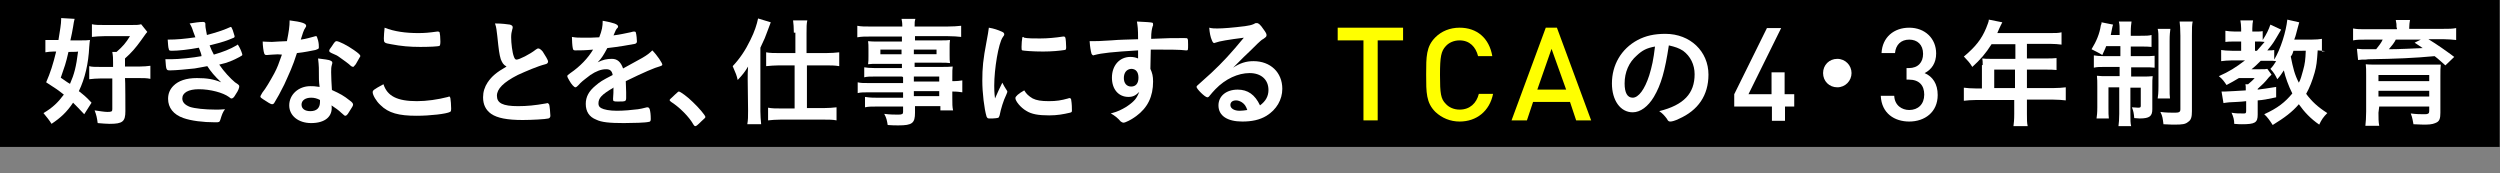 <?xml version="1.0" encoding="utf-8"?>
<!-- Generator: Adobe Illustrator 28.0.0, SVG Export Plug-In . SVG Version: 6.00 Build 0)  -->
<svg version="1.1" id="レイヤー_1" xmlns="http://www.w3.org/2000/svg" xmlns:xlink="http://www.w3.org/1999/xlink" x="0px"
	 y="0px" viewBox="0 0 650 45" style="enable-background:new 0 0 650 45;" xml:space="preserve">
<rect x="0" y="0" width="650" height="45" fill="#808080" stroke="none"/>
<style type="text/css">
	.st0{fill:#FFFF00;}
	.st1{fill:#FFFFFF;}
</style>
<g>
	<rect x="-0.1" width="650" height="38.2"/>
	<g>
		<g>
			<path class="st0" d="M358.2,10.5v20.8h-3.7V10.5h-6.7V7.2h17v3.3H358.2z"/>
			<path class="st0" d="M379.5,31.6c-2.4,0-4.6-0.9-6.3-2.5c-2.4-2.4-2.4-5-2.4-9.7s0-7.3,2.4-9.7c1.6-1.6,3.8-2.5,6.3-2.5
				c4.5,0,7.7,2.7,8.5,7.4h-3.7c-0.6-2.4-2.2-4.1-4.8-4.1c-1.5,0-2.8,0.6-3.6,1.5c-1.2,1.3-1.5,2.7-1.5,7.5s0.2,6.2,1.5,7.5
				c0.8,0.9,2.1,1.5,3.6,1.5c2.7,0,4.4-1.7,5-4.1h3.7C387.3,28.9,383.9,31.6,379.5,31.6z"/>
			<path class="st0" d="M409.8,31.3l-1.6-4.8h-9.6l-1.6,4.8H393l8.9-24.1h2.9l8.9,24.1H409.8z M403.4,12.7l-3.7,10.6h7.5L403.4,12.7
				z"/>
			<path class="st1" d="M430,25.2c-1.5,2.5-3.5,4-5.5,4c-3.2,0-5.4-3.1-5.4-7.5c0-4.8,2.4-9,6.7-11.3c2.1-1.1,4.3-1.6,7.2-1.6
				c6.5,0,11.2,4.6,11.2,10.6c0,5.4-2.7,9.3-7.7,11.5c-1,0.5-1.8,0.7-2.2,0.7s-0.6-0.1-0.9-0.7c-0.6-0.8-1.1-1.4-2-2
				c6.4-1.6,9.2-4.6,9.2-9.6c0-2.5-1.1-4.7-3-6.1c-1.1-0.7-2-1-3.7-1.4C432.9,18.4,431.9,22,430,25.2z M425.6,14.4
				c-2.1,1.8-3.2,4.4-3.2,7.3c0,2.4,0.7,3.7,2.1,3.7c1.5,0,3.1-2.1,4.3-5.8c0.7-2.3,1.1-4.1,1.5-7.5C428.1,12.5,427,13.1,425.6,14.4
				z"/>
			<path class="st1" d="M464.1,27.7v3.7h-3.4v-3.7h-9.8v-3.2l8.5-17.2h3.7l-8.5,17.2h6v-5.7h3.4v5.7h2.5v3.2
				C466.7,27.7,464.1,27.7,464.1,27.7z"/>
			<path class="st1" d="M481.4,19c0,2-1.6,3.7-3.7,3.7s-3.7-1.6-3.7-3.7s1.6-3.7,3.7-3.7S481.4,17,481.4,19z"/>
			<path class="st1" d="M496.4,31.6c-3.8,0-7.2-2.1-7.4-6.7h3.5c0.1,2.5,2,3.7,3.9,3.7c2.3,0,3.9-1.5,3.9-4c0-2.4-1.3-3.9-4-3.9
				h-0.6v-3h0.6c2.4,0,3.7-1.5,3.7-3.7c0-2.4-1.5-3.7-3.6-3.7c-2.1,0-3.5,1.3-3.7,3.5h-3.5c0.2-4.1,3.2-6.6,7.2-6.6
				c4.1,0,7,2.8,7,6.7c0,2.5-1.2,4.2-3,5.1c2.1,0.9,3.4,2.8,3.4,5.7C503.8,29.2,500.4,31.6,496.4,31.6z"/>
			<path class="st1" d="M515.5,16.9c0-0.7,0-1.1-0.1-1.7c0.6,0.1,1.3,0.1,2.1,0.1h6.5v-3.8h-6.2c-1.5,2.4-3,4.1-5,5.9
				c-0.8-1.3-1.2-1.6-2.2-2.7c3-2.5,4.6-4.5,5.8-7.4c0.3-0.9,0.7-1.6,0.7-2.2l3.5,0.7c-0.1,0.2-0.6,1.1-1.3,2.8h13.7
				c1.5,0,2.2,0,3-0.2v3.2c-0.9-0.1-1.7-0.2-3-0.2h-6v3.8h4.7c1.4,0,2.2,0,3-0.1v3.1c-0.8-0.1-1.7-0.1-2.9-0.1h-4.8v4.8h6.8
				c1.5,0,2.3-0.1,3.3-0.2v3.4c-0.9-0.1-2-0.2-3.3-0.2h-6.8v3.7c0,1.5,0,2.4,0.2,3.2h-3.7c0.1-0.8,0.2-1.6,0.2-3.2V26h-9.9
				c-1.3,0-2.3,0.1-3.2,0.2v-3.4c0.9,0.1,1.8,0.2,3.2,0.2h1.5v-6C515.3,16.9,515.5,16.9,515.5,16.9z M523.9,22.9v-4.8h-5.4v4.8
				H523.9z"/>
			<path class="st1" d="M547.6,12c-0.3,0.9-0.6,1.3-1,2.3c-1.1-0.7-1.7-0.9-2.8-1.5c1.3-2.1,2.1-4.1,2.4-6.1c0-0.2,0.1-0.3,0.1-0.3
				c0.1-0.2,0.1-0.2,0.1-0.6l3,0.6c-0.1,0.2-0.2,0.7-0.3,1.2c-0.1,0.3-0.2,1.2-0.3,1.5h2.3V8.4c0-1.4,0-2.1-0.2-2.8h3.3
				c-0.1,0.7-0.2,1.4-0.2,2.8v0.9h2.5c1.5,0,2.1,0,2.9-0.2v3.1c-0.8-0.1-1.5-0.1-2.9-0.1h-2.5v2.5h3.4c1.2,0,2,0,2.8-0.1v3.1
				c-0.7-0.1-1.5-0.1-2.8-0.1h-3.3v2.4h2.8c1.3,0,2,0,2.8-0.1c-0.1,0.7-0.1,1.3-0.1,2.7v5.9c0,1.8-0.7,2.4-3.3,2.4
				c-0.2,0-0.2,0-1.4-0.1c-0.1-1.2-0.2-1.8-0.6-2.8c0.5,0,1.3,0.1,1.6,0.1c0.6,0,0.7-0.1,0.7-0.5v-4.7h-2.7v6.8c0,1.6,0,2.4,0.2,3.2
				h-3.3c0.1-0.9,0.2-1.7,0.2-3.2v-6.9h-2.8V28c0,1.3,0,2.1,0.1,2.8h-3.2c0.1-0.7,0.2-1.4,0.2-2.9v-5.4c0-1.2,0-2-0.1-2.8
				c0.9,0.1,1.6,0.1,2.8,0.1h3.1v-2.4h-3.7c-1.4,0-2.2,0-3,0.2v-3.2c0.7,0.1,1.5,0.2,2.7,0.2h4.2V12h-3.5l0,0
				C547.8,12,547.6,12,547.6,12z M564.3,7.5c-0.1,0.8-0.2,1.5-0.2,3.1v11.9c0,1.8,0,2.4,0.1,3.1H561c0.1-0.7,0.2-1.4,0.2-3.2V10.6
				c0-1.5,0-2.4-0.2-3.1C560.9,7.5,564.3,7.5,564.3,7.5z M570.1,5.6c-0.2,0.8-0.2,1.7-0.2,3.6v19.7c0,1.5-0.2,2.3-1,2.8
				c-0.7,0.6-1.5,0.7-3.5,0.7c-0.2,0-1.3,0-2.9-0.1c-0.2-1.5-0.2-2-0.8-3.2c1.4,0.2,2.8,0.2,3.8,0.2c1.1,0,1.4-0.2,1.4-0.9V9.3
				c0-1.8-0.1-2.8-0.2-3.7C566.8,5.6,570.1,5.6,570.1,5.6z"/>
			<path class="st1" d="M604.6,13.3c-0.6-0.1-1-0.1-2-0.2c-0.2,3-0.3,4-0.8,5.8c-0.6,2.1-1.3,3.9-2.2,5.5c1.5,2,3,3.4,5.5,5
				c-1,1-1.5,1.7-2.1,3c-2.2-1.5-3.9-3.3-5.3-5.3c-1.7,2-3.7,3.5-6.8,5.4c-0.7-1.1-1.4-2.1-2.2-2.8c3.5-1.6,5.4-3.1,7.3-5.4
				c-1-2-1.8-4.2-2.2-6c-0.6,0.9-0.9,1.4-1.7,2.3c-0.6-1.2-0.8-1.6-1.8-2.7c0.7-0.7,0.9-1.1,1.5-2c-0.7-0.1-1-0.1-1.7-0.1h-2.3
				c-0.9,0.9-1.5,1.5-2.4,2.2h2.3c1.1,0,1.4,0,1.8-0.1l1.1,1.5c-0.5,0.5-0.7,0.7-0.7,0.7c-1.1,1.4-1.8,2-2.9,3v0.2
				c1.5-0.2,2.4-0.3,4.8-0.7v2.7c-2.4,0.5-3.3,0.7-4.8,0.8v3.7c0,2.1-0.7,2.5-4.1,2.5c-0.5,0-0.9,0-2-0.1c0-1-0.2-1.8-0.7-2.9
				c1,0.2,2,0.2,3.2,0.2c0.5,0,0.6-0.1,0.6-0.7v-2.5c-1.6,0.2-2.8,0.2-4.4,0.3c-0.7,0.1-1.1,0.1-1.5,0.2l-0.5-3c0.5,0,0.7,0,0.8,0
				c1,0,3.3-0.2,5.5-0.3c0-1,0-1.3-0.1-1.6h0.7c0.8-0.7,1.1-0.9,1.7-1.6h-4.1c-1.2,0.7-2,1.2-3.2,1.8c-0.7-1-1-1.5-2-2.3
				c2.7-1.2,4.3-2.2,6.8-4.1h-3.4c-1.1,0-2,0.1-2.8,0.2V13c0.7,0.1,1.6,0.2,2.8,0.2h2.4v-2.4h-1.7c-1.1,0-1.8,0-2.4,0.1V8
				c0.7,0.1,1.5,0.2,2.4,0.2h1.7V7.4c0-0.8-0.1-1.5-0.2-2.1h3.3c-0.1,0.6-0.2,1.1-0.2,2.1v0.8h1c0.8,0,1.3,0,1.7-0.1v2.3
				c1-1.5,1.6-2.8,2-4l2.8,1.3c-2,3.4-2,3.5-3.6,5.4c1,0,1.4,0,1.8-0.1v2.5c1.7-2.8,3.1-7.4,3.4-10.4l3.1,0.7
				c-0.2,0.7-0.2,0.7-0.6,2.2c-0.1,0.2-0.2,1.1-0.7,2.3h4.3c1.4,0,2.3-0.1,2.9-0.2v3.3C604.2,13.3,604.6,13.3,604.6,13.3z
				 M586.8,13.2c0.8-0.9,1.1-1.3,2-2.3c-0.2,0-0.8-0.1-1.2-0.1h-1.3v2.4H586.8z M596.3,13.2c-0.2,0.7-0.3,1-0.7,1.5
				c0.6,3,1,4.7,2.1,6.8c0.5-0.9,0.7-1.8,1.1-3.2c0.5-1.8,0.6-2.7,0.7-5.1H596.3z"/>
			<path class="st1" d="M623.1,7.2c0-0.8,0-1.1-0.2-2h3.7c-0.1,0.6-0.2,1.2-0.2,2v0.3h8.8c1.5,0,2.4,0,3.4-0.2v3.1
				c-1.1-0.1-2-0.2-3.1-0.2h-4.1c2.3,1.4,4.7,3.1,6.7,4.6l-2.3,2.2c-1.3-1.1-1.6-1.5-2.8-2.4c-5.3,0.5-10.3,0.7-16.7,0.8
				c-0.2,0-0.7,0-1.3,0.1c-0.3,0-0.3,0-0.9,0c-0.2,0-0.7,0.1-1,0.1l-0.3-2.9h0.3c0.8,0.1,0.8,0.1,3.2,0.1h1.5
				c0.7-0.9,1.3-1.6,1.7-2.5H615c-1.4,0-2.2,0-3.2,0.2V7.4c1,0.2,1.8,0.2,3.4,0.2h8V7.2H623.1z M618.4,29.3c0,1.4,0,2.4,0.2,3.4H615
				c0.1-1,0.2-2.1,0.2-3.7v-9.3c0-1.5,0-2.2-0.1-3c0.7,0.1,1.7,0.1,3.3,0.1h13.2c2.3,0,2.3,0,2.4,0c0.1,0,0.2,0,0.3,0
				c0.1,0,0.2,0,0.3,0c-0.1,0.8-0.1,1.7-0.1,3.1v9.4c0,1.4-0.2,2.1-0.9,2.5c-0.6,0.3-1.3,0.6-2.9,0.6c-0.7,0-1.1,0-3.2-0.1
				c-0.2-0.9-0.2-1.5-0.7-2.8c1.5,0.2,2.5,0.2,3.7,0.2c0.8,0,1.1-0.2,1.1-0.8v-1.2h-13L618.4,29.3L618.4,29.3L618.4,29.3z
				 M631.6,19.5h-13.2v1.6h13.2V19.5z M618.4,25.1h13.2v-1.5h-13.2V25.1z M622.9,10.3c-0.3,0.7-1.1,1.7-1.8,2.5
				c2.4,0,6.6-0.2,8.8-0.3c-0.8-0.6-1.1-0.7-2.1-1.4l1.6-0.8H622.9z"/>
		</g>
		<g>
			<path class="st1" d="M21.9,29.7c-1.4-1.5-2-2.1-2.9-3c-1.6,2.4-3.2,3.9-5.6,5.5c-0.6-1-1.3-1.8-2.1-2.8c2.4-1.4,3.8-2.8,5.3-4.8
				c-1.5-1.2-2.4-1.8-4.6-3.2c1.1-2.5,1.8-4.7,2.6-8h-0.7c-0.7,0-1.5,0.1-2.1,0.2v-3.2c0.7,0,1.5,0,2.6,0h0.8
				c0.4-2.5,0.7-4.2,0.7-5.3c0-0.1,0-0.2,0-0.4l3.5,0.2C19.2,5.6,19.2,5.8,19,7c-0.2,1.1-0.4,2.3-0.7,3.5h2.6c1.1,0,1.8,0,2.5-0.1
				c-0.1,0.6-0.1,0.6-0.2,1.8c-0.2,4.3-1.1,8.2-2.7,11.5c1.4,1.1,1.9,1.5,3.3,3L21.9,29.7z M17.8,13.5c-0.7,3.1-1,3.8-2,6.7
				c1.2,0.8,1.5,1.1,2.4,1.6c1.1-2.5,1.6-4.4,2.1-8.4C20.3,13.5,17.8,13.5,17.8,13.5z M32.6,28.9c0,2.7-0.7,3.3-4.1,3.3
				c-0.8,0-1.9-0.1-3.1-0.2c-0.2-1.4-0.3-2-0.8-3.3c1.4,0.2,2.6,0.4,3.3,0.4c1.1,0,1.3-0.1,1.3-0.7v-8h-3c-1.1,0-2.1,0.1-3,0.2v-3.4
				c0.7,0.2,1.4,0.2,2.9,0.2h3.3v-1.1c0-1.1,0-1.7-0.2-2.8h1.1c1.6-1.4,2.4-2.3,3.5-4.1h-6.6c-1.2,0-2.4,0.1-3.3,0.2V6.3
				c0.8,0.2,1.9,0.2,3.3,0.2h6.9c1.3,0,2,0,2.6-0.2l1.6,2c-0.2,0.2-0.2,0.2-1.7,2.3c-1.3,1.8-2.4,3.1-4.1,4.6v2.1h3.7
				c1.3,0,2-0.1,2.9-0.2v3.4c-0.9-0.2-1.7-0.2-2.9-0.2h-3.7C32.6,20.4,32.6,28.9,32.6,28.9z"/>
			<path class="st1" d="M51.7,12.4c-2.6,0.5-5.4,0.8-7,0.8c-0.6,0-0.8-0.1-0.8-0.4c-0.2-0.5-0.2-1.4-0.3-2.5c2.4,0,4.4-0.2,7.2-0.6
				c-0.2-0.5-0.2-0.5-0.6-1.6c-0.2-0.7-0.5-1.4-0.9-2c1.2-0.2,2.6-0.4,3.5-0.4c0.4,0,0.6,0.2,0.6,0.5c0,0,0,0.1,0,0.2s0,0.2,0,0.2
				c0,0.6,0.2,1.3,0.4,2.5C56,8.5,58,7.9,59.5,7.2C59.8,7.1,59.9,7,60,7c0.2,0,0.2,0.2,0.5,0.8C60.7,8.5,61,9.3,61,9.4
				s0,0.3-0.2,0.4c-1.9,0.8-2.7,1.1-6.3,2c0.4,1.1,0.6,1.4,1.1,2.4c2.4-0.7,4.2-1.4,5.9-2.4c0.2-0.1,0.2-0.2,0.2-0.2
				c0.2,0,0.2,0.1,0.5,0.6c0.4,0.7,0.8,1.8,0.8,2c0,0.2,0,0.2-0.7,0.6c-1.7,0.9-3,1.5-5.3,2c1.2,1.8,3,3.7,4.1,4.6
				c1.1,0.7,1.1,0.8,1.1,1.1c0,0.3-0.2,1-0.9,2c-0.5,0.9-0.8,1.1-1.1,1.1c-0.2,0-0.2,0-0.7-0.4c-1.5-1.1-4.8-2-7.8-2
				c-2.7,0-4.3,0.9-4.3,2.4c0,1,0.7,1.7,2,2.2c1.2,0.4,3.9,0.7,6.7,0.7c0.7,0,1.3,0,2.4-0.1c-0.6,0.8-0.8,1.4-1.2,2.7
				c-0.2,0.7-0.4,0.7-1.3,0.7c-3.3,0-6.3-0.4-8.3-1.1c-2.6-0.9-4-2.7-4-5c0-1.4,0.5-2.5,1.4-3.4c1.3-1.3,3.3-2,6.1-2
				c2.6,0,4.4,0.3,6.3,1.1c-1.7-1.6-2.7-2.8-3.6-4.2c-1.5,0.3-2.2,0.4-3.3,0.6c-1.8,0.2-5,0.5-6.3,0.5c-1.1,0-1.1,0-1.3-2.9
				c0.7,0,1.1,0,1.5,0c2,0,5.8-0.4,7.9-0.8C52.4,14.1,52,13.2,51.7,12.4z"/>
			<path class="st1" d="M70.8,14.2c-0.6,0-0.9,0.1-1.3,0.1c-0.2,0-0.3,0-0.3,0c-0.2,0-0.4-0.1-0.5-0.4c-0.2-0.5-0.4-2.1-0.4-3.1
				c0.3,0,1.2,0.1,2.4,0.1c0.3,0,2.8-0.2,3.9-0.2c0.5-2.5,0.7-3.8,0.7-5.4c3.2,0.4,4.3,0.8,4.3,1.4c0,0.2,0,0.2-0.5,1
				c-0.2,0.4-0.3,0.7-0.9,2.6c1.5-0.2,2.3-0.5,3.5-0.8c0.2-0.1,0.3-0.1,0.5-0.1c0.2,0,0.2,0.2,0.5,1.1c0.2,0.8,0.2,1.4,0.2,1.8
				s-0.1,0.4-0.9,0.7c-1.1,0.2-2.8,0.6-4.8,0.8c-1.1,3.5-2,5.3-3.3,8.2c-1.1,2.2-1.7,3.3-2.5,4.6c-0.2,0.4-0.4,0.5-0.7,0.5
				c-0.3,0-1.1-0.5-2.3-1.3c-0.5-0.3-0.7-0.5-0.7-0.7c0-0.2,0.2-0.4,0.5-1c0.9-1.1,2-3,3.1-5c0.9-1.7,1.1-2.4,2-4.9
				C72.3,14.1,72.2,14.1,70.8,14.2z M80.9,32c-3.3,0-5.7-1.9-5.7-4.6c0-2.8,2.4-5,5.5-5c0.7,0,1.1,0,2.4,0.2c-0.2-1.5-0.2-2-0.2-5
				c0-0.6-0.1-1.4-0.2-2.4c1.5,0.2,2.8,0.3,3.3,0.6c0.2,0.1,0.4,0.2,0.4,0.5c0,0.2,0,0.2-0.1,0.5c-0.2,0.7-0.2,1.1-0.2,2
				c0,1.1,0.1,3.1,0.2,4.6c2.2,1,3.1,1.5,4.6,2.7c0.7,0.5,0.9,0.8,0.9,1.1c0,0.3-0.2,0.6-1.1,2c-0.4,0.7-0.7,0.9-0.9,0.9
				c-0.2,0-0.2,0-1.1-0.8c-0.7-0.7-1.5-1.2-2.5-1.9C86.6,30.3,84.5,32,80.9,32z M80.9,25.4c-1.5,0-2.5,0.7-2.5,1.8s0.9,1.7,2.3,1.7
				c1.6,0,2.5-0.8,2.5-2.4c0-0.2,0-0.5,0-0.5C82.5,25.6,81.7,25.4,80.9,25.4z M92.5,16.7c-0.4,0.5-0.6,0.7-0.7,0.7s-0.2-0.1-0.5-0.2
				c-0.7-0.7-1.9-1.5-3-2.3c-0.7-0.5-0.7-0.5-2.1-1.1c-0.4-0.2-0.6-0.3-0.6-0.6s0.2-0.5,0.7-1.2c0.7-1.1,0.9-1.3,1.2-1.3
				c0.6,0,2.8,1.1,4.5,2.3c1.3,0.9,1.7,1.3,1.7,1.6C93.6,14.8,93,15.8,92.5,16.7z"/>
			<path class="st1" d="M108.4,26.3c2.5,0,5.4-0.4,8.1-1.1c0.2-0.1,0.2-0.1,0.3-0.1c0.2,0,0.2,0.2,0.3,0.4c0.1,0.7,0.2,1.7,0.2,2.7
				c0,0.7-0.1,0.8-0.3,0.9c-0.9,0.5-5.1,1-8.7,1c-4.6,0-7.3-0.7-9.4-2.8c-1.1-1-2-2.6-2-3.3c0-0.5,0.2-0.7,2.8-2.1
				C100.7,25,103.3,26.3,108.4,26.3z M108.7,8.6c1.8,0,2.8-0.1,5-0.4c0.1,0,0.2,0,0.2,0c0.2,0,0.3,0.1,0.4,0.2
				c0.1,0.4,0.2,1.3,0.2,2.4c0,0.7-0.1,1-0.2,1.1c-0.2,0.2-2.9,0.3-5,0.3c-2.8,0-5-0.2-7.6-0.7c-1.8-0.3-1.9-0.4-1.9-1.5
				c0-0.7,0.1-1.9,0.2-2.8C102.5,8.2,105.5,8.6,108.7,8.6z"/>
			<path class="st1" d="M130.2,15.4c-0.4-1.4-0.5-2.2-0.9-6c-0.2-1.5-0.2-2.2-0.6-3.3c1.9,0,3.1,0.2,3.9,0.3
				c0.5,0.2,0.7,0.3,0.7,0.7c0,0.2,0,0.2-0.1,0.5c-0.2,0.7-0.3,1.3-0.3,2.1c0,1.5,0.3,4,0.7,5c0.2,0.6,0.4,0.8,0.7,0.8
				c0.7,0,3.5-1.4,5-2.6c0.4-0.3,0.5-0.3,0.7-0.3c0.2,0,0.6,0.2,1.1,0.8c0.7,1.1,1.4,2.2,1.4,2.6c0,0.3-0.2,0.6-0.7,0.7
				c-2,0.5-5,1.8-7.2,2.8c-3.7,1.9-5.4,3.6-5.4,5.4c0,1.9,1.5,2.7,5.5,2.7c2.3,0,4.4-0.2,7.2-0.7c0.2,0,0.3-0.1,0.4-0.1
				c0.2,0,0.4,0.2,0.5,0.4c0.1,0.3,0.3,2.2,0.3,2.9c0,0.4-0.2,0.6-0.5,0.7c-0.7,0.2-4.4,0.4-6.7,0.4c-4,0-6.6-0.5-8.2-1.6
				c-1.4-1-2.1-2.4-2.1-4.3c0-1.4,0.4-2.7,1.2-3.9c1.1-1.6,2.3-2.6,4.9-4.1C130.8,16.8,130.6,16.3,130.2,15.4z"/>
			<path class="st1" d="M159.5,22.8c-3.1,1.8-3.9,2.7-3.9,4.1c0,0.6,0.2,0.9,0.7,1.2c0.7,0.4,2.2,0.7,4.1,0.7c1.7,0,4-0.2,5.5-0.4
				c0.7-0.1,1.1-0.2,2.3-0.5c0.1,0,0.1,0,0.2,0c0.2,0,0.4,0.2,0.5,0.4c0.2,0.7,0.3,1.5,0.3,2.7c0,0.5-0.2,0.7-0.6,0.7
				c-0.7,0.2-4.1,0.3-6.4,0.3c-3.7,0-5.8-0.2-7.2-0.9c-1.8-0.7-2.7-2.1-2.7-4.1c0-1.8,0.8-3.3,2.5-4.7c1.3-1.1,1.6-1.3,4.5-2.8
				c-0.2-1.1-0.7-1.5-1.7-1.5c-1.3,0-2.6,0.5-4.1,1.5c-0.9,0.7-2,1.5-2.6,2.1c-0.9,1-1.1,1.1-1.3,1.1c-0.3,0-1-0.7-1.6-1.8
				c-0.3-0.5-0.5-0.9-0.5-1.1s0.1-0.3,0.8-0.8c2.5-1.7,4.6-3.9,5.9-6.1c-2.2,0.2-3.3,0.2-4.6,0.2c-0.5,0-0.6-0.1-0.7-0.7
				c-0.1-0.4-0.2-2-0.2-2.8c1.1,0.2,1.7,0.2,3.2,0.2c1.2,0,2.5,0,3.9-0.1c0.7-1.8,0.9-2.8,0.9-4.3c2.8,0.5,4,0.9,4,1.5
				c0,0.2,0,0.2-0.2,0.4C160.2,7.6,160,8,159.6,9c-0.1,0.2-0.1,0.2-0.1,0.2c1.8-0.2,3.3-0.6,4.4-0.8c0.7-0.2,0.8-0.2,1-0.2
				c0.2,0,0.4,0.1,0.4,0.2c0.2,0.6,0.3,2,0.3,2.4c0,0.3-0.2,0.5-0.5,0.6c-1,0.2-4.4,0.8-7.2,1.1c-0.9,1.7-1.5,2.7-2.5,3.7
				c1.4-0.7,2.4-0.9,3.7-0.9c1.4,0,2.3,0.8,2.9,2.5c3.1-1.7,4.7-2.6,4.9-2.7c1.4-0.8,2-1.3,2.7-2c1.3,1.3,2.6,3.3,2.6,3.7
				c0,0.2-0.2,0.3-0.5,0.4c-1.5,0.4-4.3,1.6-9,3.9c0,0.6,0.1,2,0.1,2.9c0,0.2,0,0.4,0,0.7c0,0.2,0,0.2,0,0.3v0.5
				c0,0.4-0.1,0.6-0.2,0.7c-0.2,0.2-1,0.2-2,0.2c-1.1,0-1.2-0.1-1.2-0.6c0,0,0-0.1,0-0.2c0.1-0.9,0.1-2,0.1-2.8v-0.1
				C159.3,22.8,159.5,22.8,159.5,22.8z"/>
			<path class="st1" d="M175.6,24.5c0.6-0.5,0.7-0.7,0.9-0.7c0.4,0,2.3,1.4,3.6,2.7c1.5,1.4,3.3,3.5,3.3,3.9c0,0.2-0.1,0.3-1,1.1
				c-1.1,1.1-1.4,1.3-1.6,1.3c-0.2,0-0.4-0.2-0.5-0.4c-1.1-2-3.6-4.5-5.8-5.9c-0.2-0.2-0.4-0.3-0.4-0.5
				C174.2,25.8,174.2,25.8,175.6,24.5z"/>
			<path class="st1" d="M194.4,20.6c0-1.4,0-2,0.1-3.3c-0.9,1.5-1.4,2.1-2.7,3.5c-0.3-1.3-0.4-1.5-1.3-3.6c1.8-1.9,3.3-4.1,4.6-6.8
				c1.1-2.2,1.7-4.1,2-5.6l3.3,1c-0.2,0.6-0.2,0.6-0.9,2.4c-0.5,1.4-0.7,1.9-1.8,4.2v16.5c0,1.2,0.1,2.3,0.2,3.4h-3.6
				c0.2-1.1,0.2-2,0.2-3.5L194.4,20.6L194.4,20.6z M206.4,8.5c0-1.4-0.1-2.3-0.2-3.2h3.7c-0.2,0.9-0.2,1.7-0.2,3.3v5.2h5.1
				c1.4,0,2.4-0.1,3.4-0.2v3.6c-1.1-0.2-2.3-0.2-3.3-0.2h-5.1v11.1h4.4c1.3,0,2.3-0.1,3.3-0.2v3.4c-0.9-0.2-2.1-0.2-3.3-0.2h-11.2
				c-1.3,0-2.4,0.1-3.3,0.2V28c1,0.2,2,0.2,3.3,0.2h3.6V17h-4.1c-1.1,0-2.2,0.1-3.3,0.2v-3.6c1,0.2,2,0.2,3.5,0.2h4.1V8.5
				C206.7,8.5,206.4,8.5,206.4,8.5z"/>
			<path class="st1" d="M234.4,19.9h-7c-1.1,0-2,0-2.7,0.2v-2.6c0.7,0.1,1.5,0.2,2.8,0.2h7v-1.1h-6.3c-1.1,0-1.8,0-2.5,0.1
				c0.1-0.7,0.1-1.2,0.1-2v-2c0-0.8,0-1.3-0.1-2c0.8,0.1,1.4,0.1,2.5,0.1h6.3V9.5h-8.1c-1.5,0-2.4,0-3.5,0.2V6.7
				c0.9,0.2,2,0.2,3.7,0.2h8c0-1.1-0.1-1.4-0.2-2h3.6c-0.2,0.7-0.2,0.9-0.2,2h8.4c1.7,0,2.7-0.1,3.7-0.2v2.9c-1-0.1-2-0.2-3.5-0.2
				h-8.5v1.1h6.7c1.1,0,1.7,0,2.4-0.1c-0.1,0.7-0.1,1.1-0.1,2v2c0,0.9,0,1.4,0.1,2c-0.7-0.1-1.4-0.1-2.4-0.1h-6.8v1.1h6.7
				c1.7,0,2.2,0,3.2-0.1c-0.1,0.7-0.1,1.1-0.1,2.7v1.1c1.3,0,2-0.1,2.6-0.2V24c-0.7-0.1-1.3-0.2-2.6-0.2v1.7c0,1.5,0,2.3,0.2,3.2
				h-3.3v-1.1h-6.6v1.7c0,2.7-0.7,3.3-4.3,3.3c-0.7,0-1.8,0-2.8-0.1c-0.2-1.2-0.3-1.8-0.9-2.9c1.5,0.2,2.7,0.2,3.7,0.2
				c1,0,1.2-0.2,1.2-0.7v-1.4h-7c-1.3,0-2,0-2.9,0.2v-2.7c0.8,0.1,1.3,0.2,2.8,0.2h7.1V24h-8.5c-1.7,0-2.5,0-3.3,0.2v-2.8
				c0.8,0.2,1.5,0.2,3.3,0.2h8.5v-1.5C234.7,19.9,234.4,19.9,234.4,19.9z M228.9,12.9v1.2h5.5v-1.2H228.9z M237.6,14.1h5.9v-1.2
				h-5.9V14.1z M244.2,21.2v-1.3h-6.6v1.3H244.2z M237.6,25h6.6v-1.3h-6.6V25z"/>
			<path class="st1" d="M261.7,23.4c0.1,0.2,0.2,0.2,0.2,0.4c0,0.2,0,0.2-0.3,0.9c-0.7,1.4-1.4,3.7-1.7,5.3
				c-0.1,0.3-0.2,0.5-0.3,0.6c-0.2,0.1-1.2,0.2-1.5,0.2c0,0-0.1,0-0.2,0c-0.2,0-0.4,0-0.7,0c-0.4,0-0.5-0.1-0.7-0.5
				c-0.6-2-1.1-6.2-1.1-9.3c0-3.4,0.2-5.5,1.1-10.2c0.3-1.7,0.5-2.6,0.6-3.6c1.3,0.2,2.4,0.6,3.3,1c0.5,0.2,0.7,0.4,0.7,0.7
				c0,0.2,0,0.3-0.4,0.8c-1.1,1.6-2.2,8.2-2.2,12.6c0,0.7,0,1.7,0.2,3.3c0.9-2,1.1-2.5,1.9-4.1C261,22.3,261.2,22.6,261.7,23.4z
				 M268.5,25.6c1,0.5,2.2,0.7,4.2,0.7c2,0,3.2-0.2,5-0.7c0.2-0.1,0.3-0.1,0.4-0.1c0.2,0,0.4,0.2,0.4,0.4c0.2,1.1,0.2,2.3,0.2,2.9
				c0,0.3-0.1,0.4-0.5,0.5c-1.7,0.4-3.3,0.7-5.4,0.7c-2.8,0-4.6-0.3-6-1.2c-1.4-0.8-2.8-2.5-2.8-3.3c0-0.4,0.7-1.1,2.3-2
				C266.9,24.5,267.5,25,268.5,25.6z M266.3,9.8c0.7,0.2,2.7,0.2,4.1,0.2c2,0,4.1-0.2,6-0.5c0.2,0,0.2,0,0.2,0
				c0.2,0,0.3,0.1,0.4,0.3c0.1,0.3,0.2,1.7,0.2,2.5c0,0.5-0.1,0.7-0.4,0.7c-1.3,0.2-3.3,0.4-5.6,0.4c-2.7,0-5-0.2-5.4-0.3
				c-0.2-0.1-0.2-0.3-0.2-0.9c0-0.8,0.1-2,0.2-2.4c0-0.2,0.2-0.2,0.3-0.2C266.2,9.8,266.2,9.8,266.3,9.8z"/>
			<path class="st1" d="M295.9,13.1c-6.7,0.4-9.4,0.7-11.3,1.2c-0.2,0-0.2,0.1-0.3,0.1c-0.2,0-0.4-0.2-0.5-0.4
				c-0.2-0.7-0.4-1.8-0.5-3.3c0.4,0,0.7,0,0.7,0c1,0,2,0,4.9-0.2c2.3-0.2,4.2-0.2,7-0.3c0-2.8-0.1-3.3-0.3-4.6
				c2.4,0.1,3.6,0.2,4,0.3c0.2,0.1,0.2,0.2,0.2,0.6c0,0.1,0,0.2-0.1,0.3c-0.2,0.7-0.4,1.4-0.4,3.3c4.5-0.2,5.2-0.2,8.3-0.2
				c0.8,0,1,0,1.1,0.1c0.2,0.2,0.2,0.6,0.2,1.6c0,1.4,0,1.5-0.4,1.5c0,0-0.1,0-0.2,0c-1.3-0.2-4.6-0.2-6.8-0.2c-0.7,0-0.7,0-2.3,0
				l-0.1,5c0.5,1.1,0.7,1.9,0.7,3.3c0,3.9-1.4,6.8-4.4,9c-1.2,0.9-2.8,1.7-3.3,1.7c-0.2,0-0.4-0.1-0.7-0.3c-0.9-1-1.5-1.5-2.6-2.1
				c1.9-0.5,2.8-1,4-1.7c0.9-0.6,1.7-1.2,2.3-1.9c0.4-0.5,0.7-1,1.1-2c-0.9,0.9-1.6,1.3-2.8,1.3c-2.6,0-4.3-2-4.3-5
				c0-3.2,2-5.4,4.8-5.4c0.9,0,1.5,0.2,2,0.4L295.9,13.1L295.9,13.1z M292.2,20.3c0,1.3,0.7,2.2,1.9,2.2s1.9-0.8,1.9-2.3
				c0-1.5-0.7-2.3-1.9-2.3C292.9,18,292.2,18.9,292.2,20.3z"/>
			<path class="st1" d="M325.9,15.9c4.4,0,7.5,2.9,7.5,7.2c0,2.8-1.5,5.4-4.1,7c-1.8,1.1-3.9,1.5-6.3,1.5c-3.9,0-6.2-1.5-6.2-4.2
				c0-2.4,2-4.1,5-4.1c2.6,0,4.5,1.3,5.8,4.1c1.5-1.1,2.2-2.4,2.2-4c0-2.7-1.9-4.4-4.9-4.4c-3,0-6.3,1.5-8.9,4.2
				c-0.5,0.5-1,1.1-1.5,1.7c-0.2,0.3-0.4,0.4-0.6,0.4c-0.6,0-2.8-2.2-2.8-2.7c0-0.2,0.2-0.4,0.8-0.9c0.7-0.6,1.7-1.5,3-2.7
				c3-2.8,5.2-5.2,8.5-9.2c-3.9,0.5-6.4,0.9-7.4,1.3c-0.2,0-0.2,0.1-0.3,0.1c-0.2,0-0.4-0.2-0.6-0.7c-0.4-0.9-0.6-2-0.7-3.3
				c0.8,0.2,1.4,0.2,2.1,0.2c1.5,0,4-0.2,7.2-0.6c1.1-0.2,1.5-0.2,2.4-0.6c0.2-0.2,0.4-0.2,0.7-0.2c0.4,0,0.9,0.4,1.7,1.6
				c0.6,0.8,0.8,1.2,0.8,1.5c0,0.4-0.1,0.5-0.8,1c-0.6,0.3-0.9,0.7-1.6,1.3c-1.5,1.5-1.5,1.5-3.5,3.4c-1.4,1.4-1.5,1.5-2.8,2.8
				C322.4,16.4,324,15.9,325.9,15.9z M322.9,26.6c-0.5-0.3-1-0.5-1.5-0.5c-1,0-1.5,0.5-1.5,1.2c0,0.9,1,1.5,2.4,1.5
				c0.7,0,1.3-0.1,2-0.2C323.9,27.5,323.6,27.1,322.9,26.6z"/>
		</g>
	</g>
</g>
</svg>
